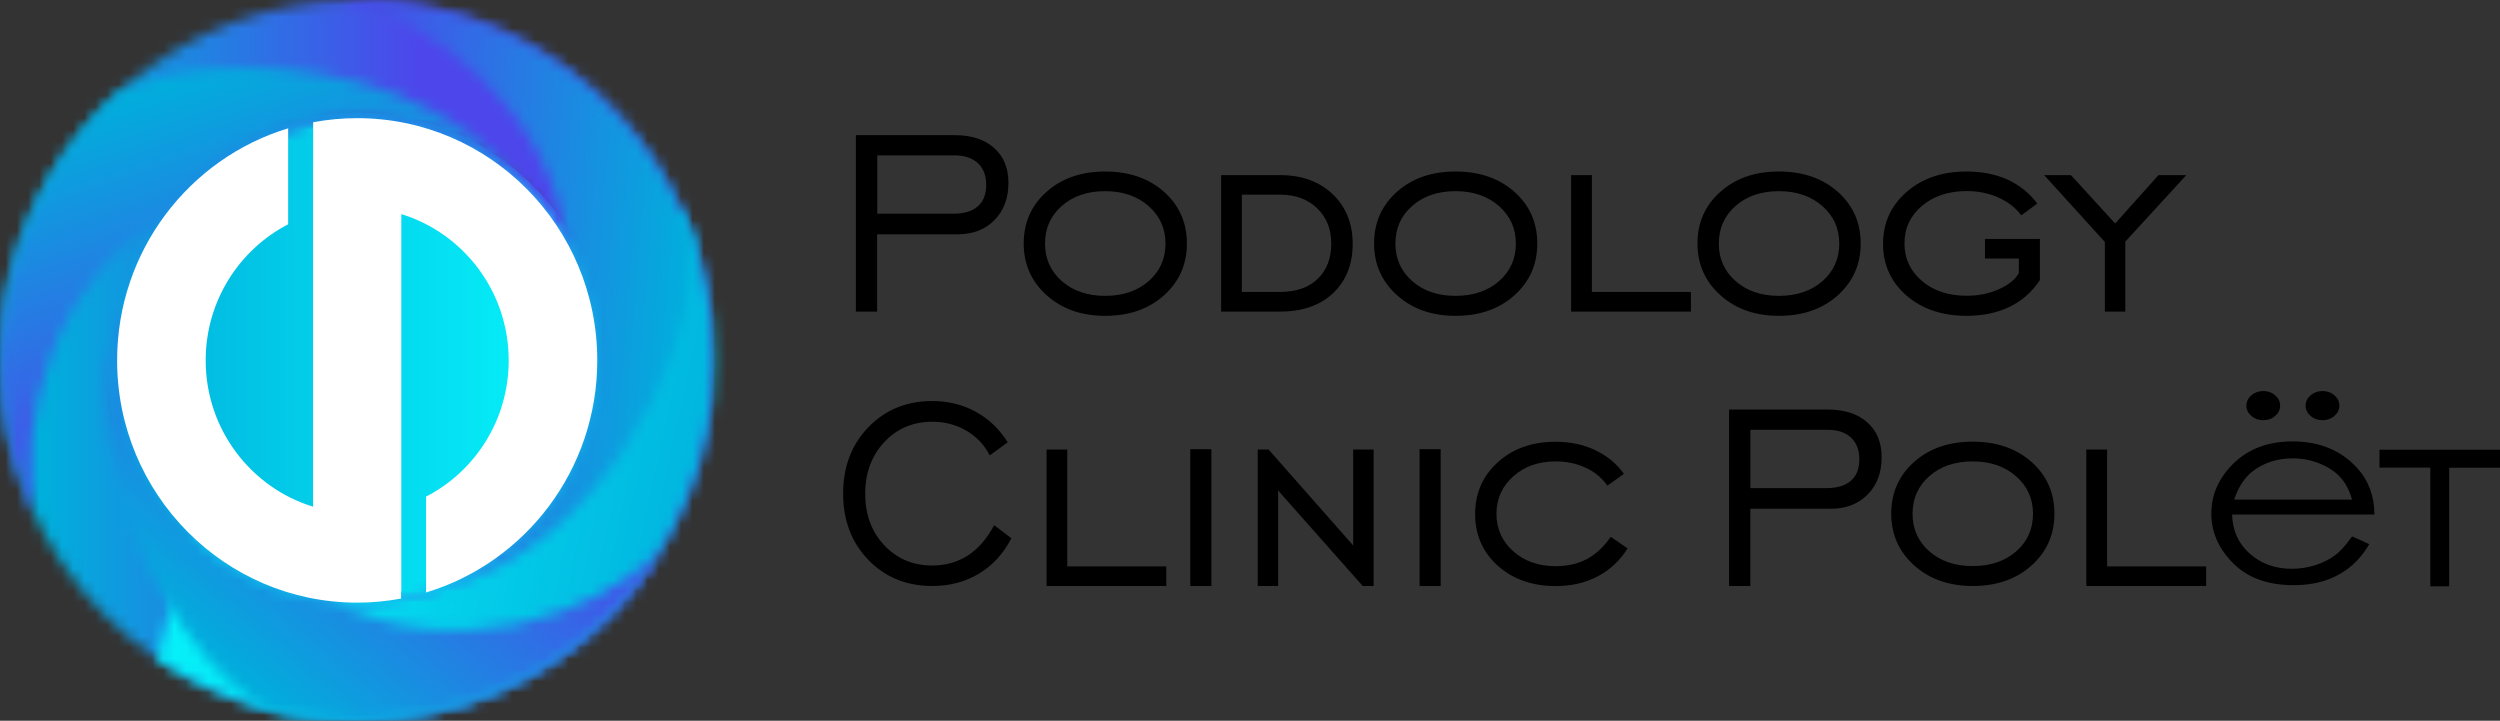 <svg width="222" height="64" viewBox="0 0 222 64" fill="none" xmlns="http://www.w3.org/2000/svg">
<rect x="0" y="0" width="222" height="64" fill="#333333" stroke="none"/>
<path fill-rule="evenodd" clip-rule="evenodd" d="M77.902 18.976H84.652C85.61 18.976 86.341 18.758 86.831 18.321C87.327 17.892 87.576 17.252 87.576 16.408C87.576 15.586 87.327 14.946 86.831 14.488C86.341 14.029 85.645 13.797 84.744 13.797H77.902V18.976ZM76 27.668V12H84.772C86.256 12 87.427 12.378 88.271 13.135C89.13 13.891 89.549 14.924 89.549 16.241C89.549 17.601 89.137 18.707 88.307 19.543C87.484 20.387 86.383 20.809 85.014 20.809H77.888V27.668H76ZM155.435 43.344H162.184C163.143 43.344 163.874 43.125 164.363 42.689C164.86 42.26 165.108 41.62 165.108 40.776C165.108 39.954 164.86 39.314 164.363 38.855C163.874 38.397 163.178 38.164 162.277 38.164H155.435V43.344ZM153.54 52.036V36.368H162.312C163.795 36.368 164.967 36.746 165.811 37.503C166.67 38.259 167.089 39.292 167.089 40.609C167.089 41.969 166.677 43.075 165.847 43.911C165.023 44.755 163.923 45.177 162.553 45.177H155.428V52.036H153.54ZM102.004 24.962C101.003 25.835 99.712 26.272 98.136 26.272C96.568 26.272 95.283 25.835 94.289 24.962C93.296 24.089 92.799 22.976 92.799 21.623C92.799 20.27 93.296 19.158 94.289 18.285C95.283 17.412 96.568 16.975 98.136 16.975C99.705 16.975 100.989 17.419 101.99 18.292C102.991 19.172 103.495 20.285 103.495 21.623C103.495 22.976 102.998 24.089 102.004 24.962ZM92.941 26.213C94.296 27.435 96.035 28.046 98.136 28.046C100.265 28.046 102.004 27.443 103.36 26.228C104.715 25.013 105.397 23.478 105.397 21.623C105.397 19.769 104.715 18.234 103.367 17.034C102.011 15.833 100.265 15.23 98.136 15.23C96.028 15.23 94.289 15.826 92.934 17.034C91.578 18.241 90.904 19.776 90.904 21.623C90.904 23.464 91.585 24.999 92.941 26.213ZM175.172 50.268C176.748 50.268 178.04 49.832 179.04 48.959C180.034 48.086 180.531 46.973 180.531 45.62C180.531 44.282 180.027 43.169 179.026 42.289C178.025 41.416 176.741 40.972 175.172 40.972C173.604 40.972 172.319 41.409 171.325 42.282C170.332 43.154 169.835 44.267 169.835 45.62C169.835 46.973 170.332 48.086 171.325 48.959C172.326 49.832 173.604 50.268 175.172 50.268ZM175.172 52.036C173.071 52.036 171.333 51.425 169.977 50.203C168.621 48.988 167.94 47.453 167.94 45.613C167.94 43.766 168.614 42.231 169.97 41.023C171.325 39.816 173.064 39.219 175.172 39.219C177.301 39.219 179.047 39.823 180.403 41.023C181.752 42.223 182.433 43.758 182.433 45.613C182.433 47.468 181.752 49.003 180.396 50.218C179.04 51.432 177.301 52.036 175.172 52.036ZM118.344 17.244C117.151 16.117 115.597 15.55 113.666 15.55H108.436V27.668H113.674C115.654 27.668 117.222 27.123 118.379 26.032C119.536 24.933 120.118 23.478 120.118 21.653C120.118 19.849 119.529 18.379 118.344 17.244ZM110.274 17.288H113.695C115.05 17.288 116.136 17.695 116.967 18.496C117.797 19.303 118.216 20.343 118.216 21.623C118.216 22.947 117.811 23.995 117.009 24.766C116.207 25.537 115.1 25.922 113.695 25.922H110.274V17.288ZM129.251 26.272C130.826 26.272 132.118 25.835 133.119 24.962C134.112 24.089 134.609 22.977 134.609 21.623C134.609 20.285 134.105 19.172 133.105 18.292C132.104 17.419 130.819 16.975 129.251 16.975C127.682 16.975 126.398 17.412 125.404 18.285C124.41 19.158 123.913 20.27 123.913 21.623C123.913 22.977 124.41 24.089 125.404 24.962C126.398 25.835 127.682 26.272 129.251 26.272ZM129.251 28.046C127.15 28.046 125.411 27.435 124.055 26.213C122.7 24.999 122.018 23.464 122.018 21.623C122.018 19.776 122.693 18.241 124.048 17.034C125.404 15.826 127.143 15.23 129.251 15.23C131.38 15.23 133.126 15.833 134.482 17.034C135.83 18.234 136.511 19.769 136.511 21.623C136.511 23.478 135.83 25.013 134.474 26.228C133.119 27.443 131.38 28.046 129.251 28.046ZM139.515 15.55V27.668H150.154V25.922H141.36V15.55H139.515ZM157.968 26.272C159.544 26.272 160.835 25.835 161.836 24.962C162.83 24.089 163.327 22.976 163.327 21.623C163.327 20.285 162.823 19.172 161.822 18.292C160.821 17.419 159.537 16.975 157.968 16.975C156.4 16.975 155.115 17.412 154.121 18.285C153.128 19.158 152.631 20.27 152.631 21.623C152.631 22.976 153.128 24.089 154.121 24.962C155.122 25.835 156.4 26.272 157.968 26.272ZM157.968 28.046C155.867 28.046 154.128 27.435 152.773 26.213C151.417 24.999 150.736 23.464 150.736 21.623C150.736 19.776 151.41 18.241 152.766 17.034C154.121 15.826 155.853 15.23 157.968 15.23C160.097 15.23 161.843 15.833 163.199 17.034C164.547 18.234 165.229 19.769 165.229 21.623C165.229 23.478 164.547 25.013 163.192 26.228C161.836 27.443 160.097 28.046 157.968 28.046ZM176.265 21.216V22.955H179.274V24.257C178.933 24.839 178.33 25.319 177.471 25.697C176.605 26.075 175.661 26.264 174.646 26.264C173.021 26.264 171.694 25.828 170.665 24.948C169.636 24.067 169.118 22.962 169.118 21.616C169.118 20.278 169.629 19.165 170.665 18.285C171.701 17.412 173.021 16.968 174.639 16.968C175.668 16.968 176.605 17.157 177.464 17.543C178.316 17.928 178.99 18.452 179.494 19.121L180.913 18.074C180.211 17.143 179.331 16.437 178.273 15.95C177.216 15.47 176.002 15.23 174.639 15.23C172.475 15.23 170.693 15.833 169.302 17.048C167.911 18.263 167.215 19.798 167.215 21.653C167.215 23.507 167.911 25.035 169.295 26.242C170.679 27.443 172.46 28.046 174.639 28.046C176.094 28.046 177.365 27.777 178.465 27.239C179.565 26.701 180.452 25.915 181.141 24.875V21.216H176.265ZM186.911 27.668V21.485L181.524 15.55H183.902L187.827 19.849L191.673 15.55H194.143L188.728 21.456V27.668H186.911ZM89.811 47.795L88.278 46.632C87.668 47.803 86.901 48.69 85.979 49.308C85.049 49.912 83.984 50.218 82.785 50.218C81.067 50.218 79.648 49.614 78.519 48.414C77.391 47.213 76.83 45.686 76.83 43.838C76.83 41.998 77.398 40.47 78.519 39.263C79.648 38.055 81.067 37.452 82.785 37.452C83.899 37.452 84.914 37.714 85.816 38.245C86.717 38.768 87.412 39.503 87.888 40.441L89.485 39.278C88.754 38.106 87.81 37.197 86.646 36.564C85.482 35.924 84.19 35.611 82.778 35.611C80.5 35.611 78.612 36.39 77.114 37.932C75.617 39.481 74.871 41.445 74.871 43.831C74.871 46.21 75.617 48.173 77.107 49.716C78.597 51.258 80.493 52.036 82.778 52.036C84.332 52.036 85.716 51.672 86.93 50.938C88.151 50.21 89.109 49.156 89.811 47.795ZM92.935 52.036V39.918H94.773V50.298H103.567V52.036H92.935ZM185.264 39.918V52.036H195.903V50.298H187.11V39.918H185.264ZM107.569 39.889H105.696V52.036H107.569V39.889ZM111.686 39.918V52.036H113.496V43.555L121.012 52.036H121.977V39.918H120.16V48.435L112.651 39.918H111.686ZM127.932 39.889H126.058V52.036H127.932V39.889ZM141.871 51.185C142.971 50.61 143.851 49.781 144.526 48.697L143.035 47.664C142.425 48.559 141.722 49.214 140.92 49.643C140.118 50.065 139.188 50.276 138.138 50.276C136.626 50.276 135.37 49.839 134.376 48.952C133.383 48.072 132.886 46.959 132.886 45.628C132.886 44.297 133.383 43.184 134.376 42.303C135.37 41.416 136.619 40.972 138.138 40.972C139.117 40.972 140.004 41.161 140.806 41.532C141.608 41.903 142.247 42.434 142.737 43.125L144.206 42.078C143.56 41.176 142.709 40.47 141.658 39.976C140.608 39.474 139.43 39.227 138.138 39.227C136.065 39.227 134.355 39.83 133.006 41.045C131.665 42.26 130.991 43.795 130.991 45.65C130.991 47.504 131.665 49.032 133.006 50.239C134.355 51.44 136.065 52.043 138.138 52.043C139.529 52.043 140.778 51.76 141.871 51.185ZM222 39.947V41.532H217.486V52.065H215.811V41.525H211.297V39.939H222V39.947ZM210.39 48.319L208.864 47.628C208.31 48.421 207.799 48.995 207.317 49.33C206.841 49.687 206.266 49.97 205.592 50.188C204.918 50.399 204.222 50.508 203.505 50.508C202.022 50.508 200.78 50.057 199.772 49.156C198.764 48.261 198.246 47.104 198.211 45.693H210.851C210.837 44.035 210.319 42.653 209.304 41.547C207.877 39.983 205.961 39.197 203.569 39.197C201.248 39.197 199.389 39.961 198.005 41.496C196.912 42.703 196.365 44.071 196.365 45.613C196.365 47.25 197.011 48.719 198.303 50.014C199.595 51.316 201.383 51.963 203.676 51.963C204.705 51.963 205.635 51.825 206.451 51.556C207.267 51.287 208.005 50.894 208.658 50.37C209.311 49.854 209.893 49.163 210.39 48.319ZM207.813 42.369C208.275 42.864 208.623 43.533 208.864 44.362H198.395C198.764 43.249 199.311 42.413 200.035 41.852C201.028 41.089 202.214 40.703 203.59 40.703C204.428 40.703 205.223 40.856 205.982 41.161C206.742 41.467 207.352 41.874 207.813 42.369ZM202.036 35.102C201.745 34.848 201.39 34.724 200.979 34.724C200.56 34.724 200.212 34.855 199.921 35.102C199.63 35.357 199.481 35.662 199.481 36.019C199.481 36.375 199.63 36.681 199.921 36.935C200.212 37.19 200.567 37.313 200.979 37.313C201.39 37.313 201.745 37.19 202.036 36.935C202.327 36.681 202.476 36.375 202.476 36.019C202.476 35.662 202.327 35.357 202.036 35.102ZM207.295 35.102C207.004 34.848 206.649 34.724 206.238 34.724C205.826 34.724 205.478 34.855 205.18 35.102C204.889 35.357 204.74 35.662 204.74 36.019C204.74 36.375 204.889 36.681 205.18 36.935C205.471 37.19 205.826 37.313 206.238 37.313C206.649 37.313 207.004 37.19 207.295 36.935C207.586 36.681 207.735 36.375 207.735 36.019C207.735 35.662 207.586 35.357 207.295 35.102Z" fill="black"/>
<path fill-rule="evenodd" clip-rule="evenodd" d="M53.901 32.381C53.901 44.743 43.97 54.763 31.718 54.763C19.465 54.763 9.535 44.743 9.535 32.381C9.535 20.018 19.465 9.998 31.718 9.998C43.97 9.998 53.901 20.026 53.901 32.381Z" fill="url(#paint0_linear_648_659)"/>
<mask id="mask0_648_659" style="mask-type:luminance" maskUnits="userSpaceOnUse" x="0" y="0" width="64" height="64">
<path d="M10.48 33.4C10.48 21.466 19.825 10.523 31.652 10.523C43.48 10.523 53.066 20.195 53.066 32.129C53.066 44.063 43.48 53.736 31.652 53.736C19.825 53.743 10.48 45.334 10.48 33.4ZM31.572 0C29.587 0 27.646 0.185 25.764 0.539V0.569C11.095 3.377 0 16.382 0 32.004C0 49.679 14.2 64 31.711 64C49.228 64 63.421 49.672 63.421 32.004C63.421 14.853 50.041 0.85 33.241 0.044C32.699 0.015 32.135 0 31.572 0Z" fill="white"/>
</mask>
<g mask="url(#mask0_648_659)">
<path d="M63.438 0H0.01V64.007H63.438V0Z" fill="url(#paint1_linear_648_659)"/>
</g>
<mask id="mask1_648_659" style="mask-type:luminance" maskUnits="userSpaceOnUse" x="13" y="18" width="51" height="46">
<path d="M50.296 21.518C52.017 24.621 52.999 28.191 52.999 32.004C52.999 43.864 43.471 53.477 31.717 53.477C25.931 53.477 20.695 51.15 16.857 47.373L13.979 58.532C19.04 61.983 25.148 64 31.717 64C49.234 64 63.427 49.672 63.427 32.004C63.427 27.282 62.417 22.804 60.593 18.776L50.296 21.518Z" fill="white"/>
</mask>
<g mask="url(#mask1_648_659)">
<path d="M72.765 20.831L16.221 8.387L4.65 61.953L61.187 74.389L72.765 20.831Z" fill="url(#paint2_linear_648_659)"/>
</g>
<mask id="mask2_648_659" style="mask-type:luminance" maskUnits="userSpaceOnUse" x="30" y="0" width="32" height="52">
<path d="M30.422 0.022C38.251 1.781 48.65 9.444 50.298 21.526V21.533C52.019 24.629 53 28.206 53 32.011C53 41.026 47.493 48.748 39.686 51.933C53.469 48.623 60.829 32.019 61.4 24.925C61.532 23.306 61.605 22.191 61.649 21.422C57.475 9.422 46.416 0.687 33.249 0.059C32.692 0.03 32.135 0.015 31.572 0.015C31.191 0 30.803 0.008 30.422 0.022Z" fill="white"/>
</mask>
<g mask="url(#mask2_648_659)">
<path d="M65.75 0.333L30.619 -2.512L26.32 51.593L61.451 54.431L65.75 0.333Z" fill="url(#paint3_linear_648_659)"/>
</g>
<mask id="mask3_648_659" style="mask-type:luminance" maskUnits="userSpaceOnUse" x="0" y="6" width="47" height="40">
<path d="M13.732 7.146C12.201 7.656 11.154 8.01 10.436 8.269C1.091 16.811 -2.6 30.482 1.934 42.97C2.124 43.494 2.322 44.026 2.541 44.544C2.695 44.906 2.849 45.26 3.01 45.608C1.575 37.642 4.548 24.999 14.94 18.784L14.947 18.777C17.108 15.976 19.993 13.678 23.472 12.2C31.711 8.705 40.895 10.833 46.834 16.855C40.88 8.646 30.034 6.074 21.861 6.074C18.543 6.082 15.665 6.503 13.732 7.146Z" fill="white"/>
</mask>
<g mask="url(#mask3_648_659)">
<path d="M-14.245 9.954L2.24 60.431L58.47 41.743L41.985 -8.742L-14.245 9.954Z" fill="url(#paint4_linear_648_659)"/>
</g>
<mask id="mask4_648_659" style="mask-type:luminance" maskUnits="userSpaceOnUse" x="9" y="27" width="50" height="37">
<path d="M20.53 60.63C21.775 61.665 22.639 62.367 23.24 62.84C35.382 66.239 48.806 62.064 56.84 51.527C57.184 51.083 57.514 50.632 57.836 50.167C58.056 49.849 58.268 49.524 58.48 49.199C52.578 54.682 40.399 58.916 29.633 53.381H29.626C26.118 53.034 22.654 51.807 19.563 49.635C12.225 44.477 9.091 35.506 10.966 27.223C5.781 40.531 15.081 56.115 20.53 60.63Z" fill="white"/>
</mask>
<g mask="url(#mask4_648_659)">
<path d="M37.234 92.323L77.448 42.955L27.026 1.138L-13.188 50.507L37.234 92.323Z" fill="url(#paint5_linear_648_659)"/>
</g>
<path fill-rule="evenodd" clip-rule="evenodd" d="M31.719 10.493C43.487 10.493 53.037 20.122 53.037 32.004C53.037 41.736 46.629 49.96 37.834 52.613V44.1C42.191 41.854 45.172 37.28 45.172 32.004C45.172 25.885 41.151 20.705 35.637 19.013V52.524H35.615V53.152C34.355 53.389 33.051 53.514 31.719 53.514C19.95 53.514 10.4 43.879 10.4 32.004C10.4 22.279 16.801 14.055 25.589 11.395V19.915C21.239 22.169 18.265 26.735 18.265 32.004C18.265 38.122 22.279 43.302 27.801 44.995V14.846H27.808V10.855C29.075 10.619 30.378 10.493 31.719 10.493Z" fill="white"/>
<defs>
<linearGradient id="paint0_linear_648_659" x1="9.537" y1="32.382" x2="53.898" y2="32.382" gradientUnits="userSpaceOnUse">
<stop stop-color="#00AFDC"/>
<stop offset="1" stop-color="#07F9FD"/>
</linearGradient>
<linearGradient id="paint1_linear_648_659" x1="3.864" y1="32.004" x2="37.335" y2="32.004" gradientUnits="userSpaceOnUse">
<stop stop-color="#00AFDC"/>
<stop offset="1" stop-color="#4D46EB"/>
</linearGradient>
<linearGradient id="paint2_linear_648_659" x1="65.409" y1="47.264" x2="13.702" y2="36.089" gradientUnits="userSpaceOnUse">
<stop stop-color="#00AFDC"/>
<stop offset="1" stop-color="#07F9FD"/>
</linearGradient>
<linearGradient id="paint3_linear_648_659" x1="61.217" y1="27.188" x2="28.469" y2="24.587" gradientUnits="userSpaceOnUse">
<stop stop-color="#00AFDC"/>
<stop offset="1" stop-color="#4D46EB"/>
</linearGradient>
<linearGradient id="paint4_linear_648_659" x1="15.793" y1="6.49" x2="26.238" y2="37.907" gradientUnits="userSpaceOnUse">
<stop stop-color="#00AFDC"/>
<stop offset="1" stop-color="#4D46EB"/>
</linearGradient>
<linearGradient id="paint5_linear_648_659" x1="20.718" y1="60.742" x2="41.799" y2="35.322" gradientUnits="userSpaceOnUse">
<stop stop-color="#00AFDC"/>
<stop offset="1" stop-color="#4D46EB"/>
</linearGradient>
</defs>
</svg>

